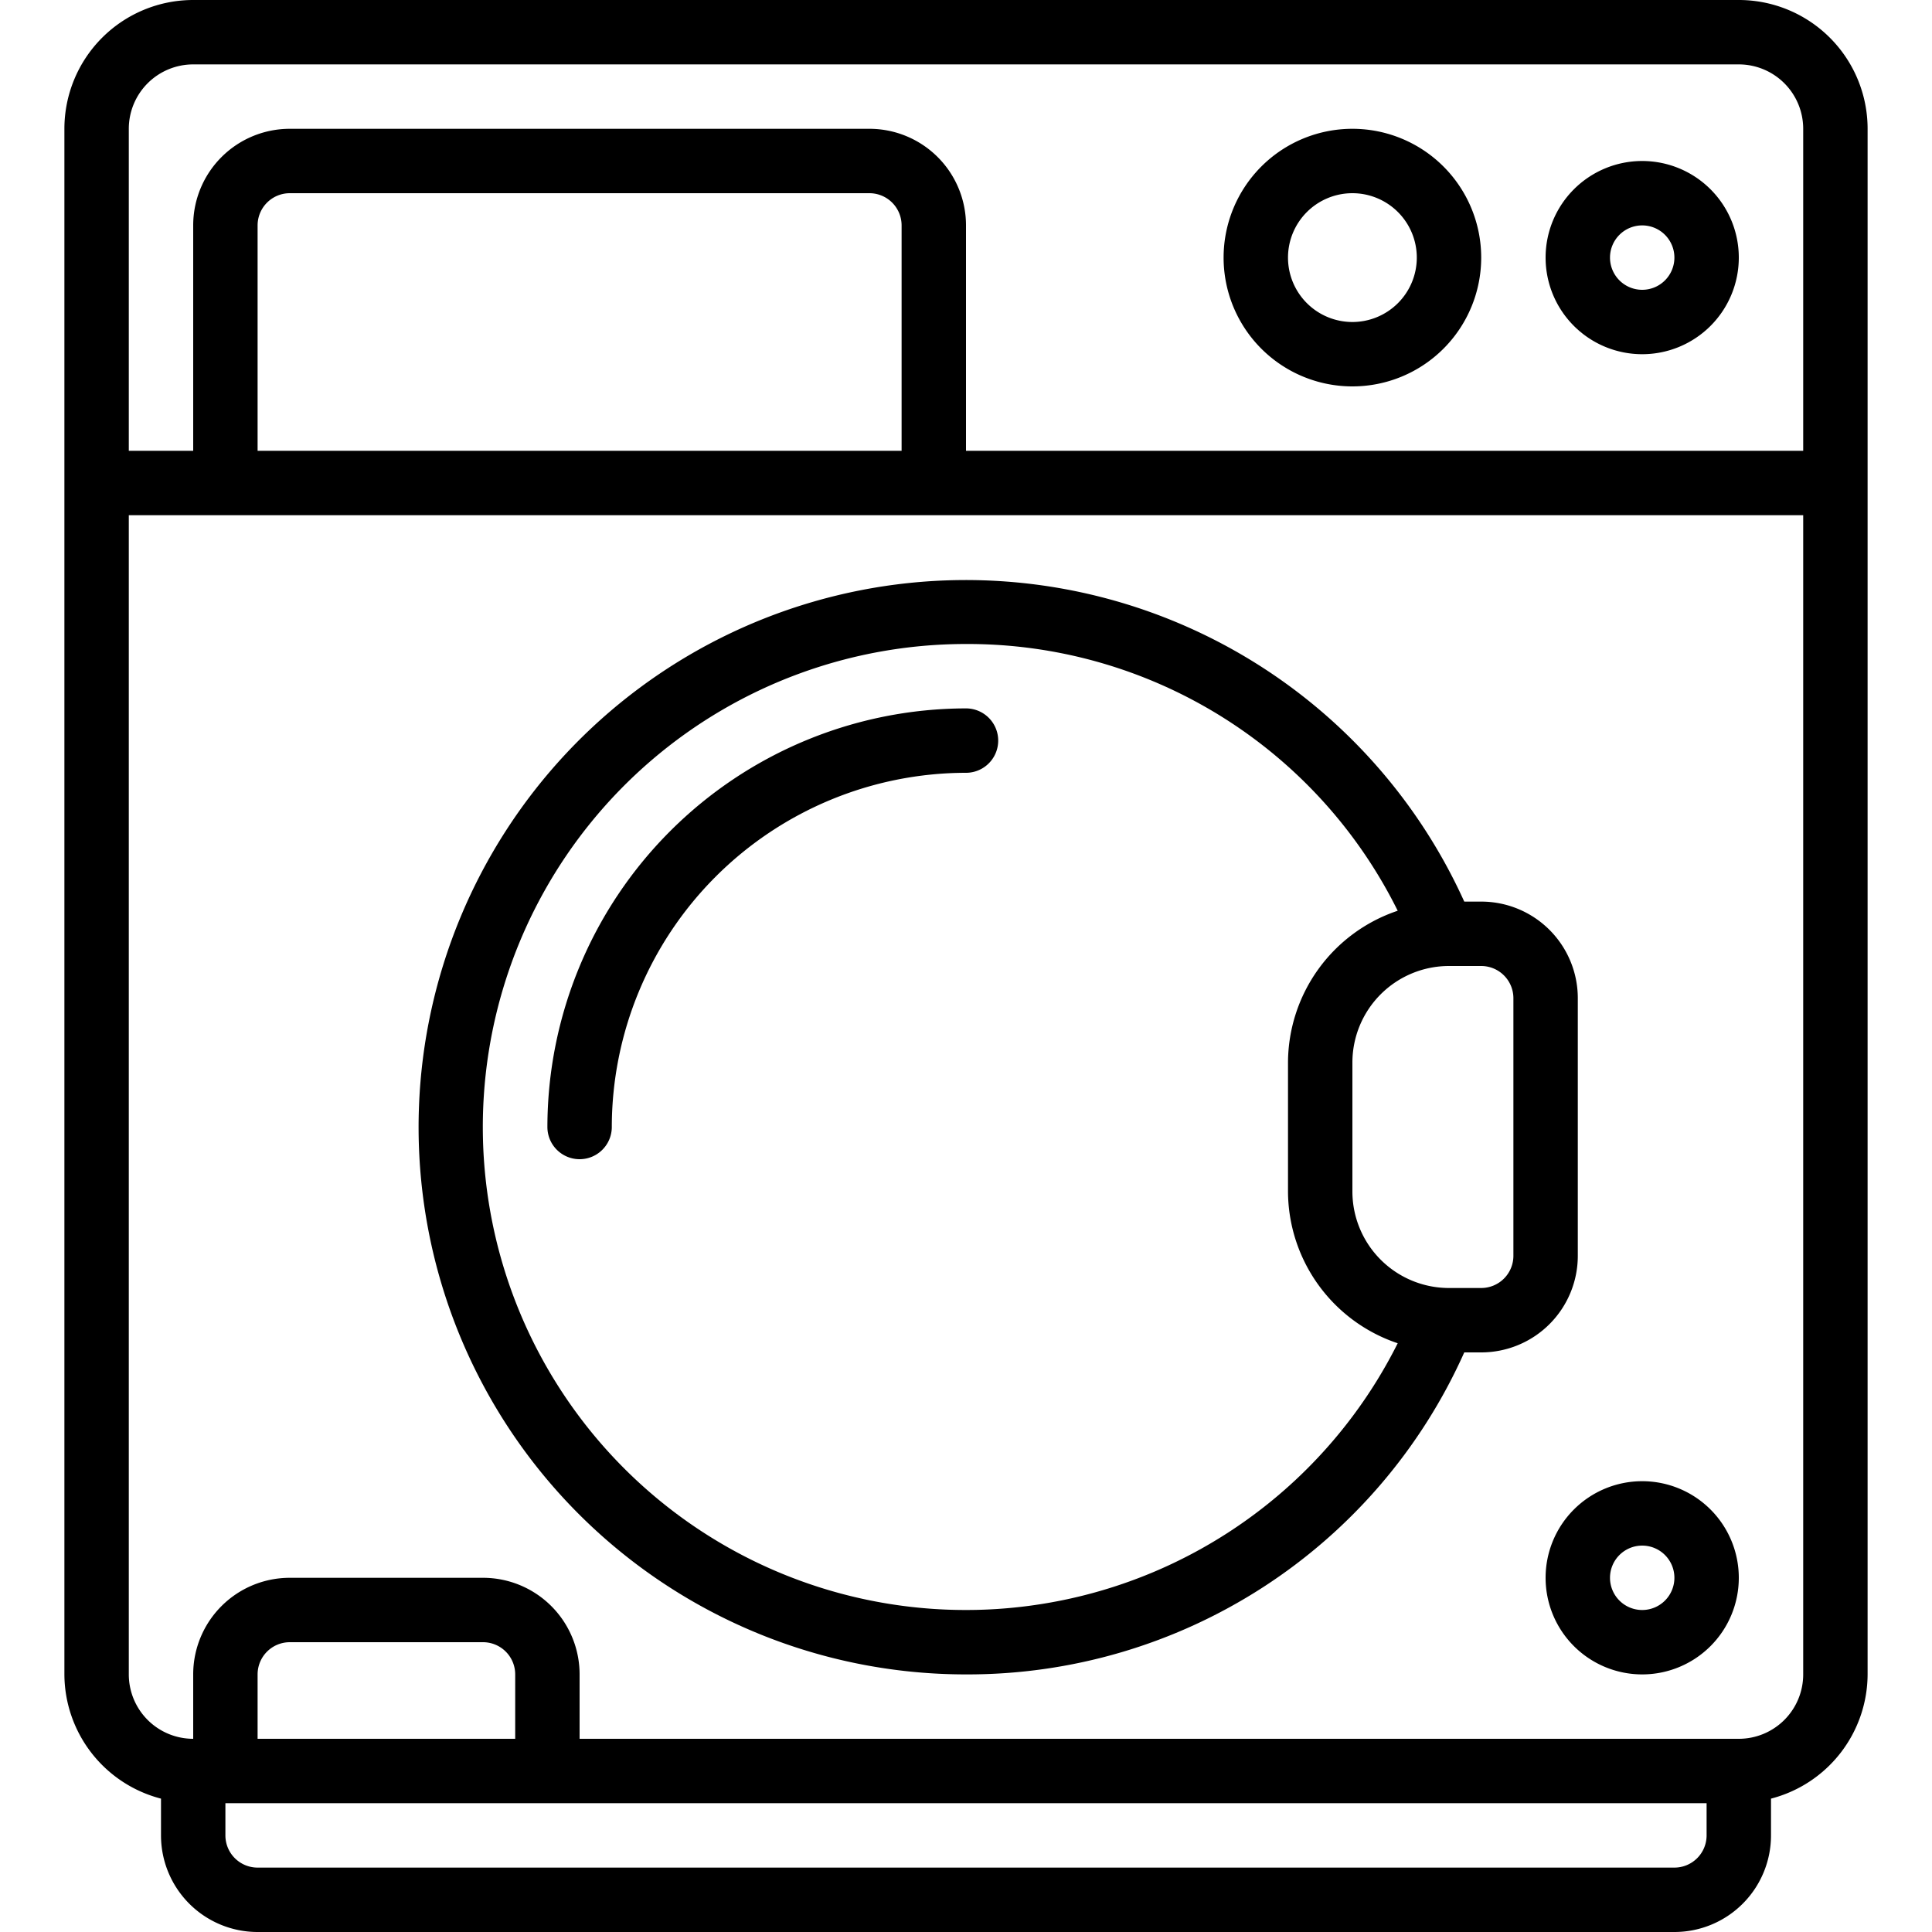 <?xml version="1.0" encoding="UTF-8"?>
<svg xmlns="http://www.w3.org/2000/svg" id="Icons" viewBox="0 0 60 60" width="512" height="512"><path d="M8,60H52a3,3,0,0,0,3-3V55.858A4,4,0,0,0,58,52V4a4,4,0,0,0-4-4H6A4,4,0,0,0,2,4V52a4,4,0,0,0,3,3.858V57A3,3,0,0,0,8,60Zm8-6H8V52a1,1,0,0,1,1-1h6a1,1,0,0,1,1,1Zm37,3a1,1,0,0,1-1,1H8a1,1,0,0,1-1-1V56H53ZM6,2H54a2,2,0,0,1,2,2V14H30V7a3,3,0,0,0-3-3H9A3,3,0,0,0,6,7v7H4V4A2,2,0,0,1,6,2ZM28,14H8V7A1,1,0,0,1,9,6H27a1,1,0,0,1,1,1ZM4,52V16H56V52a2,2,0,0,1-2,2H18V52a3,3,0,0,0-3-3H9a3,3,0,0,0-3,3v2A2,2,0,0,1,4,52Z"/><path d="M42,12a4,4,0,1,0-4-4A4,4,0,0,0,42,12Zm0-6a2,2,0,1,1-2,2A2,2,0,0,1,42,6Z"/><path d="M51,11a3,3,0,1,0-3-3A3,3,0,0,0,51,11Zm0-4a1,1,0,1,1-1,1A1,1,0,0,1,51,7Z"/><path d="M30,52A16.89,16.89,0,0,0,45.474,42H46a3,3,0,0,0,3-3V31a3,3,0,0,0-3-3h-.526A16.993,16.993,0,1,0,30,52ZM47,31v8a1,1,0,0,1-1,1H45a3,3,0,0,1-3-3V33a3,3,0,0,1,3-3h1A1,1,0,0,1,47,31ZM30,20a14.9,14.9,0,0,1,13.407,8.284A4.992,4.992,0,0,0,40,33v4a4.992,4.992,0,0,0,3.407,4.716A15,15,0,1,1,30,20Z"/><path d="M30,24a1,1,0,0,0,0-2A13.015,13.015,0,0,0,17,35a1,1,0,0,0,2,0A11.013,11.013,0,0,1,30,24Z"/><path d="M48,49a3,3,0,1,0,3-3A3,3,0,0,0,48,49Zm3-1a1,1,0,1,1-1,1A1,1,0,0,1,51,48Z"/></svg>

